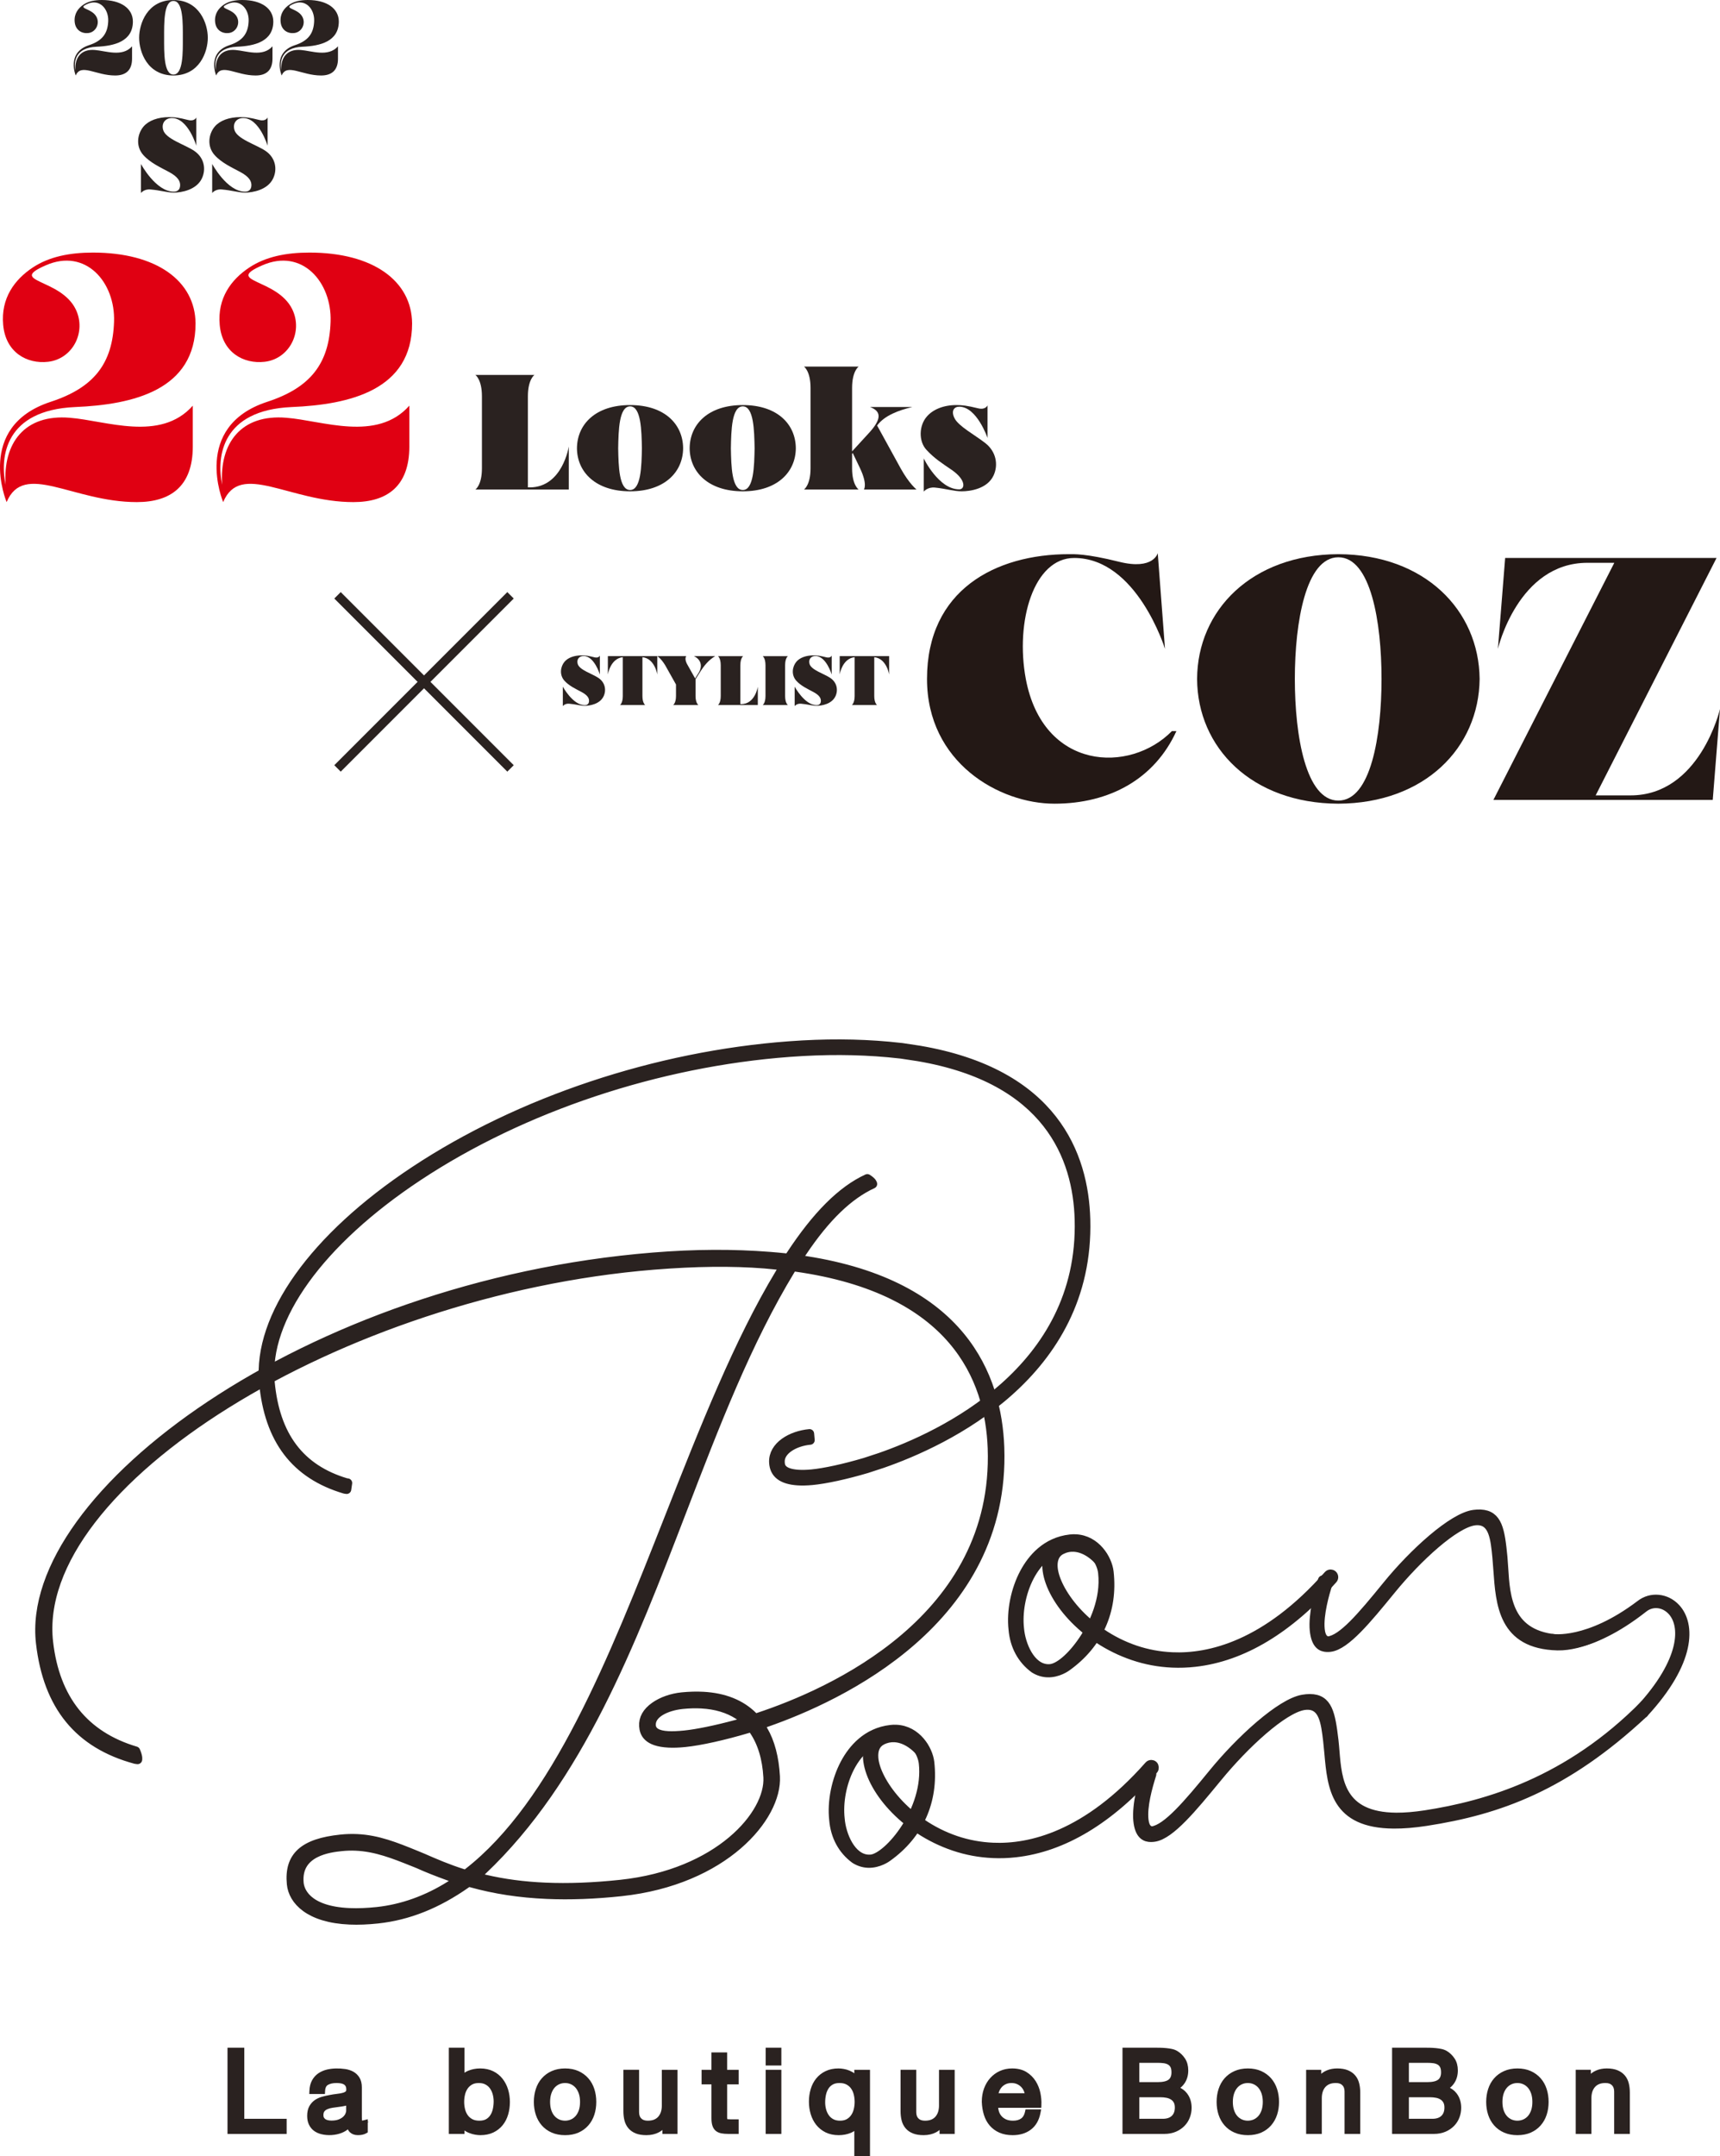 <?xml version="1.0" encoding="UTF-8"?><svg xmlns="http://www.w3.org/2000/svg" viewBox="0 0 403.325 505.289"><defs><style>.d{fill:#e00012;}.e{fill:#231815;}.f,.g,.h,.i{fill:#2a2220;}.g{stroke-width:2.132px;}.g,.h,.i{stroke:#2a2220;}.g,.i{stroke-miterlimit:10;}.h{stroke-linejoin:round;stroke-width:2.166px;}.i{stroke-width:.722px;}</style></defs><g id="a"/><g id="b"><g id="c"><g><g><path class="f" d="M30.966,13.748c0,2.818-1.568,3.945-3.97,3.945-4.558,0-8.013-2.916-9.239,0,0,0-2.254-5.342,3.112-7.107,3.088-1.005,4.411-2.72,4.509-5.685,.098-2.794-2.01-5.244-4.852-3.994-2.745,1.201,1.054,.907,2.132,3.112,.784,1.617-.221,3.529-1.96,3.725-1.495,.172-3.014-.662-3.186-2.622-.171-1.887,.809-3.21,2.108-4.068,1.151-.76,2.597-1.054,4.264-1.054,4.509,0,7.254,2.009,7.278,5.024,0,4.705-4.387,5.759-8.552,5.93-4.95,.221-5.342,3.504-4.926,5.514-.196-2.965,1.348-5.024,4.558-4.754,2.548,.196,6.42,1.74,8.724-.858v2.892Z"/><path class="f" d="M48.729,8.847c0,3.284-1.912,8.822-8.062,8.846-6.151-.024-8.038-5.563-8.038-8.846,0-3.259,1.887-8.822,8.038-8.847,6.151,.025,8.062,5.587,8.062,8.847Zm-5.857,0c0-3.308,.123-8.626-2.206-8.626-2.303,0-2.181,5.318-2.181,8.626s-.122,8.626,2.181,8.626c2.328,0,2.206-5.318,2.206-8.626Z"/><path class="f" d="M63.894,13.748c0,2.818-1.568,3.945-3.97,3.945-4.558,0-8.013-2.916-9.239,0,0,0-2.254-5.342,3.112-7.107,3.088-1.005,4.411-2.72,4.509-5.685,.098-2.794-2.01-5.244-4.852-3.994-2.745,1.201,1.054,.907,2.132,3.112,.784,1.617-.221,3.529-1.96,3.725-1.495,.172-3.014-.662-3.186-2.622-.171-1.887,.809-3.21,2.108-4.068,1.151-.76,2.597-1.054,4.264-1.054,4.509,0,7.254,2.009,7.278,5.024,0,4.705-4.387,5.759-8.552,5.93-4.95,.221-5.342,3.504-4.926,5.514-.196-2.965,1.348-5.024,4.558-4.754,2.548,.196,6.42,1.74,8.724-.858v2.892Z"/><path class="f" d="M79.256,13.748c0,2.818-1.568,3.945-3.97,3.945-4.558,0-8.013-2.916-9.239,0,0,0-2.254-5.342,3.112-7.107,3.088-1.005,4.411-2.72,4.509-5.685,.098-2.794-2.01-5.244-4.852-3.994-2.745,1.201,1.054,.907,2.132,3.112,.784,1.617-.221,3.529-1.96,3.725-1.495,.172-3.014-.662-3.186-2.622-.172-1.887,.809-3.21,2.107-4.068,1.151-.76,2.598-1.054,4.264-1.054,4.509,0,7.254,2.009,7.278,5.024,0,4.705-4.387,5.759-8.553,5.93-4.95,.221-5.342,3.504-4.925,5.514-.196-2.965,1.348-5.024,4.558-4.754,2.548,.196,6.42,1.74,8.724-.858v2.892Z"/><path class="f" d="M47.357,41.782c-1.274,2.745-4.828,3.357-6.592,3.357-1.568,0-3.137-.539-5.465-.735-1.52-.147-2.254,.833-2.254,.833v-6.813s3.479,6.494,7.695,6.494c.98,0,1.446-.564,1.495-1.397,.074-1.054-.539-2.107-2.598-3.21-1.96-1.054-4.411-2.156-6.028-3.97-1.838-2.058-1.421-4.95,.049-6.69,1.201-1.397,3.357-2.206,6.028-2.206,1.201,0,2.157,.098,4.46,.686,1.519,.368,1.887-.613,1.887-.613v6.641s-1.912-6.494-5.734-6.494c-1.47,0-2.475,1.127-2.059,2.72,.54,2.181,5.097,3.48,7.303,4.975,2.353,1.593,2.818,4.264,1.813,6.42Z"/><path class="f" d="M64.067,41.782c-1.274,2.745-4.828,3.357-6.592,3.357-1.568,0-3.137-.539-5.465-.735-1.52-.147-2.254,.833-2.254,.833v-6.813s3.479,6.494,7.695,6.494c.98,0,1.446-.564,1.495-1.397,.074-1.054-.539-2.107-2.598-3.21-1.96-1.054-4.411-2.156-6.028-3.97-1.838-2.058-1.421-4.95,.049-6.69,1.201-1.397,3.357-2.206,6.029-2.206,1.201,0,2.156,.098,4.46,.686,1.519,.368,1.887-.613,1.887-.613v6.641s-1.912-6.494-5.734-6.494c-1.47,0-2.475,1.127-2.059,2.72,.54,2.181,5.097,3.48,7.303,4.975,2.353,1.593,2.818,4.264,1.813,6.42Z"/></g><g><path class="h" d="M245.576,392.018c-1.057-.046-2.078-.369-3.026-.964-2.907-2.13-4.652-5.334-4.977-9.22-.474-4.247,.547-9.307,2.657-13.229,1.751-3.252,5.034-7.267,10.723-7.9,.434-.048,.855-.061,1.263-.044,4.783,.208,7.507,4.747,7.838,7.753,1.013,9.026-2.506,16.902-9.912,22.18-.05,.038-2.04,1.533-4.566,1.424m6.553-29.873c-.327-.014-.66-.006-1.015,.032-9.056,1.013-12.882,12.151-12.073,19.465,.305,3.801,2.56,9.288,6.621,9.462,.234,.012,.462,.002,.7-.024,2.229-.248,5.516-3.262,8.177-7.493,1.812-2.893,4.749-8.685,4.041-15.01-.284-2.566-2.477-6.258-6.452-6.432"/><path class="h" d="M376.416,382.263c1.41-.385-5.423,3.585-11.189,3.446-12.835-.317-13.398-9.785-13.971-17.873-.054-.823-.224-2.861-.224-2.861-.424-4.344-.827-8.449-4.422-8.604-.26-.01-.541,.002-.831,.036-4.672,.593-13.372,8.574-19.551,16.154l-.266,.323c-5.348,6.535-10.41,12.704-14.027,13.16-.276,.038-.543,.052-.793,.04-1.186-.052-2.592-.563-2.939-4.057-.351-3.563,1.089-9.385,1.939-11.709,0,.01,.004,.02,.014,.02,.052,.002,.264-.167,.387-.161,.101,.004,.416,.22,.779,1.097-.646,2.088-2.118,7.081-1.769,10.584,.212,2.191,1.166,2.693,1.935,2.73,3.301-.393,7.761-5.627,13.745-12.98,6.184-7.616,15.44-16.051,20.403-16.672,.557-.069,1.061-.097,1.529-.075,4.065,.176,4.612,3.748,5.231,10.047,.089,1.031,.139,1.794,.184,2.558,.426,6.831,.942,16.063,13.263,16.729,2.633,.143,4.517-.173,9.541-2.397,0,0,.512-.127,.857-.127,.347,0,.178,.593,.178,.593"/><path class="h" d="M274.9,389.745c-3.135-.135-6.208-.708-9.133-1.699-11.887-4.005-19.765-13.806-20.257-20.584-.129-1.812,.232-4.239,2.711-5.496,1.146-.579,2.356-.845,3.593-.793,3.06,.133,5.647,2.187,6.688,3.381,.22,.254,.186,.789-.067,1.005-.137,.117-.317,.176-.504,.169-.194-.008-.371-.093-.5-.236-.26-.291-2.57-2.768-5.645-2.901-1.009-.042-1.985,.169-2.911,.64-1.789,.9-2.048,2.742-1.945,4.132,.389,5.373,7.481,15.355,19.287,19.341,2.784,.94,5.705,1.479,8.687,1.606,8.639,.375,21.994-2.643,36.573-19.158,.141-.163,.347-.25,.563-.238,.115,.004,.284,.036,.45,.18,.28,.254,.315,.704,.054,1.001-10.307,11.673-21.195,18.224-32.362,19.467-1.757,.198-3.537,.26-5.282,.184"/><path class="h" d="M203.527,436.656c-1.057-.042-2.082-.371-3.03-.962-2.911-2.132-4.654-5.338-4.977-9.218-.474-4.251,.547-9.313,2.657-13.235,1.753-3.252,5.034-7.265,10.725-7.9,.434-.048,.853-.061,1.261-.042,4.781,.208,7.507,4.745,7.842,7.751,1.005,9.026-2.514,16.904-9.916,22.182-.046,.036-2.042,1.535-4.561,1.424m6.549-29.873c-.327-.014-.66-.008-1.011,.032-4.102,.456-7.592,3.113-9.821,7.471-1.844,3.609-2.687,8.092-2.254,11.996,.303,3.801,2.56,9.284,6.619,9.46,.23,.01,.46,0,.7-.024,4.073-.454,13.442-11.554,12.22-22.505-.286-2.564-2.477-6.258-6.454-6.43"/><path class="h" d="M269.867,430.619c-1.134-.01-2.685-.432-3.034-3.958-.359-3.531,1.138-9.377,2.011-11.717,0,.004,.008,.008,.012,.008,.061,0,.28-.163,.401-.163,.099,0,.426,.2,.803,1.061-.978,3.101-2.159,7.414-1.836,10.596,.218,2.187,1.206,2.653,1.995,2.661,3.416-.508,8.243-6.151,14.223-13.469,6.377-7.816,15.926-16.553,21.101-17.391,.579-.097,1.11-.143,1.596-.143,4.253-.006,4.886,3.514,5.637,9.758,.115,1.031,.173,1.783,.236,2.548,.557,6.839,1.255,15.403,14.399,15.498,2.011,.014,4.295-.176,6.797-.557,14.467-2.229,33.619-7.785,51.415-25.82,.163,.036-.333,1.178-.173,1.949-18.428,17.177-34.051,22.755-51.054,25.368-2.806,.432-5.364,.64-7.608,.621-13.68-.105-14.437-8.536-15.159-16.634-.075-.819-.282-2.851-.282-2.851-.514-4.311-.997-8.362-4.763-8.36-.274,0-.561,.022-.87,.073-4.874,.789-13.852,9.064-20.227,16.854l-.305,.365c-5.524,6.71-10.747,13.057-14.493,13.638-.293,.044-.565,.067-.821,.065"/><path class="h" d="M232.843,434.379c-3.137-.133-6.204-.706-9.131-1.697-11.877-4.007-19.763-13.806-20.257-20.588-.131-1.814,.234-4.237,2.713-5.494,1.144-.579,2.354-.845,3.587-.791,3.065,.133,5.647,2.185,6.692,3.381,.258,.297,.226,.746-.069,1.003-.133,.123-.311,.184-.498,.176-.198-.012-.377-.093-.5-.242-.26-.288-2.572-2.768-5.645-2.901-1.013-.04-1.993,.169-2.915,.636-1.44,.732-2.09,2.122-1.943,4.136,.387,5.375,7.481,15.359,19.287,19.345,2.78,.936,5.703,1.477,8.687,1.604,8.635,.375,21.992-2.645,36.573-19.154,.143-.167,.349-.254,.565-.244,.113,.004,.284,.038,.44,.176,.246,.22,.284,.753,.063,1.003-10.309,11.675-21.193,18.226-32.364,19.471-1.761,.198-3.535,.26-5.284,.182"/><path class="h" d="M392.95,376.893c-2.247-2.427-5.826-2.774-8.314-.803l.371,.47-.385-.46c-12.278,9.278-20.485,7.921-20.596,7.921v1.39c.464,0,8.118,1.82,21.355-8.578,2.028-1.606,4.836-1.319,6.692,.678,3.169,3.418,3.105,11.679-7.505,23.156l.88,.815c11.169-12.079,11.023-20.796,7.503-24.589"/><path class="h" d="M82.045,449.965c-9.539-.397-13.335-4.612-13.701-8.435-.623-6.446,2.841-9.587,11.568-10.493,1.307-.135,2.55-.173,3.811-.115,4.882,.226,9,1.9,13.757,3.835l1.654,.686c2.772,1.206,5.901,2.574,9.43,3.67l.646,.196,.539-.418c20.701-16.077,34.043-49.894,47.166-83.164,8.328-21.117,16.281-41.269,25.953-57.294l1.073-1.792s-3.74-.371-4.63-.442c-7.678-.601-16.184-.506-26.011,.284-73.615,5.972-146.184,51.163-141.927,88.393,1.531,13.392,8.421,21.95,20.427,25.513,.64,1.495,.464,1.975,.464,1.979l-.5-.067c-13.249-3.587-20.548-12.472-22.251-27.252-3.982-34.632,62.481-83.864,143.672-90.423,9.722-.785,18.674-.833,27.365-.149,1.227,.095,2.435,.21,3.615,.333l.771,.077,.442-.67c6.125-9.337,12.028-15.232,18.002-17.97,1.19,.746,1.229,1.214,1.229,1.223-5.566,2.55-10.985,7.715-16.493,15.946l-1.16,1.731,1.981,.307c36.571,5.693,44.879,27.06,45.48,43.783,1.443,40.553-37.749,58.533-54.752,64.444l-1.485,.516,.767,1.303c1.654,2.802,2.615,6.452,2.861,10.844,.525,9.428-12.002,24.383-36.155,26.969-6.141,.66-11.992,.878-17.393,.642-6.416-.278-12.246-1.168-17.818-2.724l-.591-.163-.506,.357c-6.841,4.81-13.634,7.517-20.788,8.286-2.33,.248-4.523,.339-6.51,.252m1.43-17.308c-1.106-.054-2.239-.024-3.41,.099-2.629,.278-10.656,1.11-9.94,8.59,.145,1.513,1.434,6.484,11.875,6.924,1.927,.081,4.083-.006,6.405-.25,5.943-.638,11.719-2.699,17.175-6.127l2.116-1.332-2.31-.835c-2.931-1.057-5.338-2.019-7.354-2.933l-1.136-.454c-4.44-1.779-8.643-3.468-13.422-3.682m101.91-135.075c-10.218,16.797-17.699,36.244-25.535,56.634-11.958,31.085-24.119,62.723-46.755,84.146l-1.632,1.545,2.163,.502c4.485,1.055,9.131,1.67,14.213,1.892,5.387,.238,11.342,.016,17.703-.664,23.054-2.463,35.029-16.374,34.547-25.117-.248-4.42-1.364-8.118-3.319-10.987l-.484-.712-.859,.254c-5.715,1.699-11.255,2.929-14.818,3.288-1.422,.147-2.711,.19-3.837,.131-4.993-.26-5.711-2.381-5.814-3.954-.115-1.741,.746-3.282,2.556-4.568,1.685-1.202,4.027-2.03,6.424-2.266,1.735-.171,3.401-.216,4.951-.131,4.908,.268,8.824,1.834,11.645,4.646l.518,.518,.72-.238c17.062-5.637,56.368-22.943,54.915-63.114-.597-16.362-8.998-37.194-46.02-42.433l-.829-.117-.452,.742Zm-20.891,101.737c-1.394-.077-2.891-.038-4.453,.119-3.662,.369-7.529,2.072-7.338,4.933,.093,1.479,1.418,2.296,3.936,2.427,1.031,.056,2.326,.006,3.855-.147,2.931-.295,7.386-1.21,12.218-2.51l2.75-.738-2.314-1.495c-2.368-1.537-5.284-2.407-8.655-2.588"/><path class="h" d="M81.287,349.047l-.426-.061c-11.596-3.438-17.784-11.59-19.025-24.946-1.442-15.472,11.796-34.031,35.415-49.642,24.672-16.309,56.681-26.982,87.822-29.279,8.284-.613,15.928-.583,23.372,.095,1.033,.093,2.046,.2,3.04,.313l4.089,.619c31.499,5.379,38.598,24.532,39.008,39.657,.985,36.322-33.024,52.085-47.687,57.177l-3.656,1.196c-4.896,1.451-9.684,2.49-12.811,2.782-1.251,.115-2.387,.139-3.375,.075-3.646-.248-5.485-1.648-5.621-4.283-.204-3.861,4.17-6.353,8.391-6.736l.135,1.495c-3.571,.325-7.176,2.344-7.027,5.163,.042,.841,.133,2.588,4.221,2.865,.912,.061,1.969,.036,3.139-.071,3.032-.282,7.715-1.303,12.522-2.728l3.589-1.176c14.354-4.983,47.636-20.386,46.68-55.718-.395-14.562-7.265-33.012-37.747-38.217l-4.051-.613c-.954-.111-1.955-.214-2.978-.307-7.36-.668-14.925-.698-23.124-.095-30.893,2.284-62.642,12.867-87.106,29.037-23.148,15.302-36.139,33.341-34.747,48.252,1.176,12.676,7.017,20.403,17.853,23.623l.319,.038-.216,1.485Z"/></g><g><path class="f" d="M133.377,104.636v10.089h-21.904s1.534-.997,1.534-4.948v-16.917c0-3.951-1.534-4.987-1.534-4.987h13.848s-1.535,1.036-1.535,4.987v21.367h.422c7.71,0,9.168-9.59,9.168-9.59Z"/><path class="f" d="M160.187,105.058c-.038,5.562-4.334,10.089-12.429,10.089s-12.429-4.527-12.467-10.089c.039-5.601,4.335-10.127,12.467-10.127s12.391,4.527,12.429,10.127Zm-9.667,0c-.077-4.181-.192-9.82-2.762-9.82-2.608,0-2.724,5.639-2.8,9.82,.077,4.143,.192,9.782,2.8,9.782,2.57,0,2.685-5.639,2.762-9.782Z"/><path class="f" d="M186.614,105.058c-.038,5.562-4.334,10.089-12.429,10.089s-12.429-4.527-12.467-10.089c.039-5.601,4.335-10.127,12.467-10.127s12.391,4.527,12.429,10.127Zm-9.667,0c-.077-4.181-.192-9.82-2.762-9.82-2.608,0-2.724,5.639-2.8,9.82,.077,4.143,.192,9.782,2.8,9.782,2.57,0,2.685-5.639,2.762-9.782Z"/><path class="f" d="M214.922,114.725h-12.352s.92-1.112-.882-4.948l-1.726-3.606-.154,.192v3.414c0,3.913,1.535,4.948,1.535,4.948h-12.812s1.534-1.036,1.534-4.948v-18.873c0-3.951-1.534-4.987-1.534-4.987h12.812s-1.535,1.036-1.535,4.987v14.884l4.182-4.565c2.646-2.992,2.762-4.795,.038-5.831h9.897c-3.069,.729-6.521,1.956-8.248,4.335l5.524,10.051c1.995,3.606,3.721,4.948,3.721,4.948Z"/><path class="f" d="M232.986,111.426c-1.458,3.146-5.485,3.721-7.48,3.721-1.841,0-3.645-.614-6.292-.882-1.765-.153-2.608,.959-2.608,.959v-7.787s3.491,7.25,8.324,7.25c1.343,0,1.727-2.148-1.765-4.565-2.187-1.496-4.028-2.647-5.907-4.68-1.88-1.995-1.803-5.716,.115-7.864,1.381-1.573,3.798-2.647,6.867-2.647,1.381,0,2.494,.115,5.14,.767,1.727,.422,2.187-.69,2.187-.69v7.634s-2.494-7.327-6.637-7.327c-1.228,0-1.956,.997-1.112,2.685,.92,1.88,4.757,3.913,7.212,5.831,2.57,1.995,3.107,5.102,1.956,7.595Z"/></g><g><path class="d" d="M45.209,104.633c0,9.314-5.184,13.04-13.121,13.04-15.065,0-26.485-9.638-30.535,0,0,0-7.452-17.657,10.286-23.488,10.205-3.321,14.579-8.99,14.903-18.791,.324-9.233-6.642-17.333-16.037-13.202-9.071,3.969,3.482,2.997,7.046,10.286,2.592,5.346-.729,11.663-6.479,12.311-4.941,.567-9.962-2.187-10.529-8.666-.567-6.237,2.673-10.61,6.965-13.445,3.807-2.511,8.585-3.483,14.093-3.483,14.902,0,23.974,6.641,24.055,16.604,0,15.551-14.498,19.034-28.267,19.6C1.229,96.129-.067,106.982,1.31,113.624c-.648-9.8,4.455-16.604,15.065-15.713,8.423,.648,21.22,5.751,28.833-2.835v9.557Z"/><path class="d" d="M95.987,104.633c0,9.314-5.184,13.04-13.121,13.04-15.065,0-26.485-9.638-30.535,0,0,0-7.452-17.657,10.286-23.488,10.205-3.321,14.579-8.99,14.903-18.791,.324-9.233-6.642-17.333-16.037-13.202-9.071,3.969,3.482,2.997,7.046,10.286,2.592,5.346-.729,11.663-6.479,12.311-4.941,.567-9.962-2.187-10.529-8.666-.567-6.237,2.673-10.61,6.965-13.445,3.807-2.511,8.585-3.483,14.093-3.483,14.902,0,23.974,6.641,24.055,16.604,0,15.551-14.498,19.034-28.267,19.6-16.361,.729-17.657,11.582-16.28,18.224-.648-9.8,4.455-16.604,15.065-15.713,8.423,.648,21.22,5.751,28.833-2.835v9.557Z"/></g><g><line class="g" x1="79.143" y1="139.519" x2="119.714" y2="180.09"/><line class="g" x1="119.714" y1="139.519" x2="79.143" y2="180.09"/></g><g><path class="f" d="M141.542,163.172c-.852,1.834-3.226,2.243-4.404,2.243-1.048,0-2.096-.36-3.651-.491-1.015-.098-1.506,.557-1.506,.557v-4.552s2.325,4.339,5.141,4.339c.655,0,.966-.377,.999-.933,.049-.704-.36-1.408-1.735-2.145-1.31-.704-2.947-1.441-4.027-2.652-1.228-1.375-.95-3.307,.033-4.47,.802-.933,2.243-1.474,4.027-1.474,.802,0,1.441,.065,2.98,.458,1.015,.246,1.261-.409,1.261-.409v4.437s-1.277-4.339-3.831-4.339c-.982,0-1.654,.753-1.375,1.817,.36,1.457,3.405,2.325,4.879,3.324,1.572,1.064,1.883,2.849,1.212,4.29Z"/><path class="f" d="M154.13,153.774v4.306s-.573-3.749-3.487-4.06v9.103c0,1.67,.655,2.112,.655,2.112h-5.911s.655-.442,.655-2.112v-9.103c-2.931,.311-3.503,4.06-3.503,4.06v-4.306h11.592Z"/><path class="f" d="M164.017,157.72c-.393,.655-.917,1.457-.917,1.457v3.946c0,1.67,.671,2.112,.671,2.112h-5.927s.671-.442,.671-2.112v-2.702l-2.538-4.519c-1.031-1.67-1.85-2.128-1.85-2.128h6.795s-.491,.524,.147,1.785l1.932,3.438s.262-.409,.802-1.277c1.097-1.752,.426-3.242-1.081-3.946h4.978c-1.523,.917-2.571,2.161-3.684,3.946Z"/><path class="f" d="M177.702,160.929v4.306h-9.349s.655-.426,.655-2.112v-7.22c0-1.686-.655-2.128-.655-2.128h5.911s-.655,.442-.655,2.128v9.12h.18c3.291,0,3.913-4.093,3.913-4.093Z"/><path class="f" d="M184.757,165.235h-5.911s.655-.426,.655-2.112v-7.22c0-1.686-.655-2.128-.655-2.128h5.911s-.655,.442-.655,2.128v7.22c0,1.686,.655,2.112,.655,2.112Z"/><path class="f" d="M195.906,163.172c-.852,1.834-3.226,2.243-4.404,2.243-1.048,0-2.096-.36-3.651-.491-1.015-.098-1.506,.557-1.506,.557v-4.552s2.325,4.339,5.141,4.339c.655,0,.966-.377,.999-.933,.049-.704-.36-1.408-1.735-2.145-1.31-.704-2.947-1.441-4.027-2.652-1.228-1.375-.95-3.307,.033-4.47,.802-.933,2.243-1.474,4.027-1.474,.802,0,1.441,.065,2.98,.458,1.015,.246,1.261-.409,1.261-.409v4.437s-1.277-4.339-3.831-4.339c-.982,0-1.654,.753-1.375,1.817,.36,1.457,3.405,2.325,4.879,3.324,1.572,1.064,1.883,2.849,1.212,4.29Z"/><path class="f" d="M208.494,153.774v4.306s-.573-3.749-3.487-4.06v9.103c0,1.67,.655,2.112,.655,2.112h-5.911s.655-.442,.655-2.112v-9.103c-2.931,.311-3.503,4.06-3.503,4.06v-4.306h11.592Z"/></g><g><path class="e" d="M275.854,171.346c-5.103,11.177-15.632,17.009-28.591,17.009s-29.887-9.638-29.887-29.239c0-20.815,16.037-29.239,33.289-29.239,1.053,0,3.969-.162,11.744,1.782,8.099,2.025,9.071-2.025,9.071-2.025l1.701,22.435s-6.561-21.301-21.301-21.301c-9.476,0-13.85,14.822-11.339,28.348,4.05,21.463,24.379,22.273,34.261,12.23h1.053Z"/><path class="e" d="M346.96,159.116c-.162,16.118-12.878,29.158-33.126,29.239-20.33-.081-33.045-13.121-33.126-29.239,.081-16.118,12.797-29.158,33.126-29.239,20.249,.081,32.964,13.121,33.126,29.239Zm-23.002,0c0-13.283-2.511-28.51-10.125-28.51s-10.205,15.227-10.205,28.51c0,13.364,2.592,28.51,10.205,28.51s10.125-15.146,10.125-28.51Z"/><path class="e" d="M403.325,166.162l-1.701,21.301h-51.431l28.348-55.562h-6.317c-16.28,0-20.978,20.167-20.978,20.167l1.701-21.301h49.568l-28.348,55.643h8.18c16.28,0,20.978-20.248,20.978-20.248Z"/></g><g><polygon class="i" points="56.924 480.266 53.707 480.266 53.707 499.753 66.856 499.753 66.856 496.928 56.924 496.928 56.924 480.266"/><g><path class="i" d="M85.429,497.255c-.234,.063-.43,.091-.591,.091-.244,0-.262-.067-.268-.095-.052-.208-.081-.565-.081-1.065v-6.976c0-.845-.167-1.553-.498-2.098-.335-.545-.777-.97-1.317-1.271-.527-.289-1.122-.484-1.765-.577-1.4-.202-2.877-.18-4.132,.109-.706,.167-1.354,.448-1.921,.829-.571,.393-1.033,.91-1.372,1.533-.339,.619-.533,1.392-.569,2.288l-.016,.373h2.952l.018-.341c.046-.876,.323-1.447,.841-1.743,.571-.327,1.305-.49,2.189-.49,.343,0,.682,.022,1.013,.075,.315,.044,.599,.137,.851,.274,.236,.125,.422,.307,.577,.555,.145,.236,.222,.573,.222,.995,0,.319-.081,.543-.248,.692-.202,.178-.488,.321-.855,.418-.401,.111-.87,.196-1.402,.252-.579,.067-1.178,.161-1.771,.28-.583,.107-1.166,.24-1.729,.401-.587,.169-1.12,.422-1.588,.753-.47,.339-.853,.785-1.14,1.313-.291,.543-.438,1.237-.438,2.066,0,.736,.133,1.378,.391,1.904,.256,.529,.615,.966,1.069,1.303,.438,.323,.96,.563,1.555,.712,1.481,.371,3.216,.268,4.61-.288,.631-.248,1.21-.619,1.733-1.104,.095,.434,.274,.781,.539,1.029,.408,.389,.956,.587,1.63,.587,.746,0,1.346-.131,1.785-.391l.178-.103v-2.409l-.452,.119Zm-3.894-4.275v1.668c0,.266-.069,.553-.206,.861-.137,.311-.349,.597-.648,.874-.301,.272-.694,.502-1.174,.688-.486,.184-1.081,.274-1.767,.274-.335,0-.633-.028-.92-.095-.27-.059-.508-.153-.706-.288-.194-.127-.345-.288-.466-.498-.117-.194-.173-.44-.173-.744,0-.47,.101-.841,.301-1.098,.22-.278,.496-.488,.847-.638,.379-.163,.811-.28,1.277-.353,.506-.077,1.005-.147,1.503-.21,.512-.061,.995-.141,1.465-.238,.242-.05,.464-.119,.668-.204"/><path class="i" d="M117.563,487.407c-.553-.7-1.249-1.257-2.066-1.662-.827-.408-1.804-.617-2.907-.617-.991,0-1.913,.184-2.742,.541-.506,.222-.938,.518-1.289,.896v-6.299h-2.952v19.485h2.952v-1.206c.121,.117,.248,.23,.383,.331,.383,.293,.799,.527,1.229,.688,.418,.167,.849,.288,1.295,.365,.434,.075,.827,.111,1.174,.111,1.081,0,2.05-.198,2.875-.585,.825-.393,1.523-.934,2.072-1.614,.541-.666,.952-1.465,1.221-2.369,.264-.89,.397-1.842,.397-2.837s-.137-1.951-.41-2.839c-.274-.888-.688-1.695-1.233-2.389m-1.442,5.07c0,.625-.067,1.255-.2,1.866-.135,.595-.341,1.106-.638,1.566-.291,.448-.658,.799-1.124,1.067-.462,.264-1.051,.395-1.753,.395-.712,0-1.319-.129-1.802-.387-.49-.262-.898-.609-1.204-1.037-.315-.436-.549-.946-.694-1.521-.147-.585-.222-1.204-.222-1.842,0-.607,.071-1.204,.212-1.781,.133-.563,.359-1.073,.666-1.523,.309-.442,.692-.789,1.172-1.061,.466-.262,1.053-.397,1.741-.397,.658,0,1.235,.125,1.707,.377,.496,.258,.886,.593,1.192,1.021,.313,.436,.553,.94,.708,1.499,.157,.571,.238,1.166,.238,1.759"/><path class="i" d="M137.688,487.317c-.591-.674-1.323-1.215-2.185-1.604-.855-.387-1.864-.585-2.998-.585-1.116,0-2.122,.198-2.988,.585-.868,.385-1.608,.928-2.197,1.604-.593,.666-1.041,1.471-1.336,2.385-.291,.896-.44,1.876-.44,2.907s.149,2.011,.44,2.897c.295,.902,.742,1.699,1.332,2.373,.595,.682,1.336,1.215,2.203,1.592,.865,.379,1.87,.571,2.986,.571,1.132,0,2.141-.194,2.996-.571,.859-.381,1.594-.914,2.187-1.592,.591-.672,1.039-1.467,1.334-2.373,.291-.886,.438-1.86,.438-2.897s-.147-2.013-.438-2.907c-.295-.916-.746-1.719-1.334-2.385m-1.313,5.292c0,.779-.103,1.477-.307,2.08-.208,.591-.488,1.091-.841,1.479-.347,.395-.751,.688-1.223,.898-.944,.408-2.064,.406-2.996,.002-.474-.212-.888-.514-1.233-.902-.351-.389-.631-.886-.835-1.477-.206-.601-.309-1.301-.309-2.08s.105-1.477,.309-2.078c.204-.591,.486-1.095,.837-1.497,.347-.393,.761-.698,1.227-.904,.936-.412,2.058-.414,2.996,0,.464,.204,.878,.508,1.227,.904,.351,.397,.633,.904,.837,1.495,.208,.607,.311,1.305,.311,2.08"/><path class="i" d="M155.554,493.476c0,.569-.079,1.102-.23,1.584-.153,.47-.383,.884-.682,1.231-.297,.343-.66,.605-1.116,.799-.45,.188-.999,.282-1.632,.282-.769,0-1.348-.204-1.769-.627-.424-.422-.627-.993-.627-1.743v-9.559h-2.956v9.294c0,.779,.075,1.465,.23,2.098,.163,.656,.45,1.231,.851,1.707,.404,.482,.936,.857,1.588,1.116,.633,.254,1.426,.381,2.366,.381,1.057,0,1.987-.218,2.77-.633,.502-.268,.95-.633,1.336-1.095v1.44h2.824v-14.308h-2.954v8.034Z"/><path class="i" d="M170.144,481.367h-2.954v4.077h-2.314v2.693h2.314v8.282c0,.672,.065,1.204,.202,1.634,.143,.452,.371,.809,.678,1.059,.295,.248,.684,.418,1.16,.514,.43,.081,.956,.123,1.553,.123h2.072v-2.691h-1.39c-.331,0-.605-.014-.809-.036-.157-.016-.276-.056-.349-.107-.036-.026-.083-.073-.113-.169-.034-.129-.05-.309-.05-.535v-8.074h2.711v-2.693h-2.711v-4.077Z"/><rect class="i" x="179.902" y="485.442" width="2.956" height="14.308"/><rect class="i" x="179.902" y="480.265" width="2.956" height="3.452"/><path class="i" d="M200.686,486.65c-.117-.119-.244-.228-.377-.329-.387-.295-.791-.525-1.225-.706-.426-.176-.853-.303-1.287-.375-.42-.075-.819-.113-1.19-.113-1.083,0-2.052,.202-2.875,.601-.829,.401-1.523,.95-2.068,1.624-.543,.67-.954,1.467-1.221,2.369-.266,.888-.399,1.846-.399,2.837s.141,1.945,.414,2.837c.274,.902,.69,1.701,1.231,2.383,.551,.686,1.243,1.243,2.068,1.65,.825,.403,1.802,.613,2.905,.613,.991,0,1.911-.18,2.742-.527,.502-.214,.934-.51,1.283-.884v6.299h2.958v-19.485h-2.958v1.206Zm-.837,2.594c.317,.44,.551,.952,.694,1.525,.147,.587,.224,1.206,.224,1.84,0,.599-.071,1.198-.212,1.779-.137,.563-.361,1.077-.67,1.525-.301,.434-.692,.791-1.168,1.061-.466,.262-1.051,.397-1.739,.397-.664,0-1.241-.127-1.715-.377-.48-.252-.882-.597-1.186-1.021-.315-.438-.555-.944-.708-1.503-.159-.569-.236-1.146-.236-1.759,0-.631,.065-1.259,.198-1.864,.131-.581,.347-1.11,.636-1.564,.282-.442,.666-.797,1.136-1.067,.472-.262,1.055-.397,1.741-.397,.714,0,1.319,.131,1.806,.391,.49,.262,.896,.611,1.2,1.033"/><path class="i" d="M220.549,493.476c0,.569-.079,1.102-.23,1.584-.153,.47-.383,.884-.682,1.231-.297,.343-.66,.605-1.114,.799-.452,.188-.999,.282-1.634,.282-.769,0-1.35-.204-1.769-.627-.424-.422-.627-.993-.627-1.743v-9.559h-2.958v9.294c0,.769,.075,1.457,.232,2.098,.161,.654,.448,1.227,.851,1.707,.404,.482,.936,.857,1.586,1.116,.636,.254,1.432,.381,2.371,.381,1.055,0,1.987-.218,2.768-.633,.502-.268,.948-.633,1.336-1.091v1.436h2.824v-14.308h-2.954v8.034Z"/><path class="i" d="M243.841,493.279c.036-.845-.04-1.749-.23-2.689-.192-.94-.545-1.83-1.047-2.641-.514-.815-1.198-1.497-2.032-2.017-.851-.535-1.927-.805-3.2-.805-.974,0-1.886,.188-2.713,.557-.821,.371-1.541,.896-2.143,1.562-.597,.662-1.067,1.455-1.396,2.35-.329,.896-.496,1.892-.496,2.974,.034,1.059,.198,2.054,.478,2.96,.286,.924,.72,1.729,1.293,2.387,.573,.668,1.291,1.196,2.141,1.568,.835,.369,1.836,.557,2.97,.557,1.614,0,2.978-.414,4.051-1.231,1.085-.819,1.792-2.048,2.104-3.66l.085-.43h-2.935l-.061,.284c-.171,.799-.525,1.398-1.051,1.783-.539,.389-1.251,.583-2.116,.583-.684,0-1.281-.111-1.771-.331-.49-.224-.9-.527-1.217-.896-.315-.365-.545-.799-.69-1.285-.113-.391-.178-.803-.192-1.233h10.152l.016-.347Zm-3.127-2.346h-7.005c.054-.345,.145-.672,.274-.983,.176-.424,.42-.797,.716-1.114,.299-.313,.66-.563,1.081-.746,.805-.353,1.967-.367,2.812,0,.428,.186,.787,.43,1.1,.742,.303,.301,.553,.674,.738,1.108,.135,.319,.23,.65,.282,.993"/><path class="i" d="M276.059,489.376c.587-.355,1.067-.813,1.434-1.364,.521-.785,.783-1.723,.783-2.786,0-1.015-.238-1.884-.702-2.592-.462-.692-1.027-1.245-1.67-1.628-.317-.198-.684-.343-1.124-.442-.416-.091-.859-.161-1.321-.204-.464-.044-.934-.073-1.41-.085-.464-.006-.902-.012-1.307-.012h-7.166v19.487h9.426c.983,0,1.856-.165,2.601-.49,.753-.323,1.39-.757,1.904-1.289,.522-.539,.912-1.16,1.164-1.842,.262-.686,.395-1.402,.395-2.128,0-1.231-.333-2.294-.993-3.159-.502-.66-1.18-1.15-2.013-1.465m-.21,4.547c0,.956-.268,1.681-.819,2.211-.551,.529-1.342,.793-2.344,.793h-5.893v-5.772h5.338c.508,0,.997,.046,1.459,.137,.45,.087,.837,.24,1.18,.456,.329,.204,.585,.476,.785,.827,.194,.343,.295,.797,.295,1.348m-9.056-5.59v-5.245h4.632c.525,0,1.029,.028,1.495,.087,.434,.059,.817,.18,1.142,.367,.307,.173,.545,.42,.728,.751,.18,.329,.268,.801,.268,1.402,0,.894-.26,1.537-.797,1.971-.553,.446-1.511,.668-2.837,.668h-4.632Z"/><path class="i" d="M297.789,487.313c-.589-.67-1.325-1.21-2.185-1.6-.849-.387-1.86-.585-2.998-.585-1.124,0-2.132,.198-2.988,.585-.87,.389-1.61,.928-2.201,1.6-.589,.674-1.037,1.477-1.332,2.389-.295,.896-.438,1.876-.438,2.907,0,1.037,.147,2.011,.438,2.897,.295,.902,.742,1.699,1.334,2.373,.595,.682,1.338,1.215,2.203,1.592,.865,.379,1.874,.571,2.984,.571,1.124,0,2.135-.194,2.996-.571,.853-.377,1.59-.91,2.187-1.592,.587-.672,1.037-1.471,1.334-2.373,.291-.886,.438-1.86,.438-2.897s-.147-2.013-.438-2.907c-.297-.914-.746-1.719-1.334-2.389m-1.313,5.296c0,.779-.107,1.477-.309,2.076-.21,.605-.482,1.089-.839,1.483-.343,.385-.757,.688-1.225,.898-.944,.408-2.068,.406-2.996,.002-.474-.212-.886-.514-1.233-.902-.353-.393-.634-.892-.833-1.477v-.004c-.206-.597-.311-1.297-.311-2.076s.105-1.479,.311-2.08c.2-.585,.482-1.091,.835-1.495,.351-.395,.763-.7,1.229-.904,.468-.208,.974-.309,1.501-.309,.523,0,1.025,.101,1.495,.309,.466,.204,.88,.508,1.227,.904,.351,.397,.633,.904,.839,1.495,.202,.603,.309,1.303,.309,2.08"/><path class="i" d="M317.522,486.65c-.397-.478-.93-.855-1.584-1.126-.636-.262-1.434-.397-2.371-.397-1.743,0-3.121,.593-4.11,1.757v-1.44h-2.82v14.308h2.954v-8.034c0-.575,.077-1.11,.232-1.588,.149-.466,.377-.882,.68-1.229,.293-.341,.67-.609,1.114-.797,.452-.19,1.007-.286,1.636-.286,.765,0,1.344,.206,1.769,.629,.426,.424,.627,.995,.627,1.741v9.563h2.958v-9.296c0-.765-.081-1.469-.238-2.098-.159-.652-.446-1.229-.847-1.707"/><path class="i" d="M339.274,489.376c.587-.355,1.069-.813,1.432-1.364,.52-.781,.785-1.719,.785-2.786,0-1.017-.238-1.886-.704-2.592-.464-.692-1.027-1.245-1.67-1.628-.311-.192-.686-.343-1.126-.442-.412-.091-.857-.161-1.319-.204-.462-.044-.934-.073-1.408-.085-.466-.006-.904-.012-1.307-.012h-7.166v19.487h9.428c.978,0,1.854-.165,2.599-.49,.748-.321,1.386-.757,1.904-1.289,.52-.539,.912-1.162,1.164-1.842,.262-.684,.395-1.4,.395-2.128,0-1.231-.335-2.294-.993-3.159-.504-.66-1.18-1.15-2.013-1.465m-.21,4.547c0,.956-.27,1.681-.821,2.211-.551,.529-1.34,.793-2.344,.793h-5.891v-5.772h5.338c.504,0,.995,.046,1.459,.137,.452,.087,.837,.238,1.18,.456,.329,.204,.585,.476,.783,.827,.196,.343,.297,.797,.297,1.348m-9.056-5.59v-5.245h4.634c.525,0,1.027,.028,1.491,.087,.432,.059,.817,.18,1.142,.367,.309,.173,.547,.42,.726,.751,.182,.331,.272,.805,.272,1.402,0,.894-.26,1.539-.799,1.971-.553,.446-1.509,.668-2.833,.668h-4.634Z"/><path class="i" d="M361,487.313c-.587-.67-1.319-1.21-2.183-1.6-.849-.387-1.86-.585-3.002-.585-1.116,0-2.124,.198-2.984,.585-.87,.389-1.61,.93-2.199,1.6-.593,.674-1.039,1.477-1.334,2.389-.291,.898-.44,1.878-.44,2.907,0,1.035,.149,2.009,.44,2.897,.295,.902,.74,1.699,1.334,2.373,.595,.682,1.338,1.215,2.203,1.592,.87,.379,1.872,.571,2.98,.571,1.132,0,2.141-.194,2.996-.571,.859-.381,1.596-.91,2.189-1.592,.591-.67,1.041-1.467,1.338-2.373,.289-.884,.436-1.858,.436-2.897,0-1.033-.147-2.013-.436-2.907-.297-.916-.746-1.719-1.338-2.389m-1.311,5.296c0,.775-.103,1.475-.307,2.076-.206,.595-.49,1.093-.835,1.483-.349,.385-.759,.69-1.233,.898-.938,.408-2.06,.406-2.994,.002-.476-.214-.878-.508-1.233-.9-.351-.393-.631-.894-.835-1.479-.202-.605-.307-1.301-.307-2.08s.105-1.473,.307-2.08c.204-.587,.486-1.091,.837-1.493,.353-.397,.767-.702,1.229-.906,.472-.208,.974-.309,1.497-.309,.529,0,1.029,.101,1.499,.309,.466,.204,.88,.508,1.229,.904,.349,.397,.631,.904,.839,1.495,.204,.607,.307,1.305,.307,2.08"/><path class="i" d="M381.588,488.357c-.157-.654-.444-1.225-.845-1.707-.401-.478-.934-.857-1.588-1.128-.636-.258-1.432-.395-2.373-.395-1.741,0-3.121,.589-4.106,1.761v-1.445h-2.822v14.306h2.958v-8.034c0-.579,.075-1.112,.226-1.586,.153-.468,.383-.882,.68-1.229,.305-.347,.668-.609,1.12-.797,.45-.192,1.001-.286,1.63-.286,.769,0,1.35,.206,1.769,.631,.426,.422,.631,.993,.631,1.741v9.559h2.952v-9.294c0-.767-.077-1.471-.232-2.098"/></g></g></g></g></g></svg>